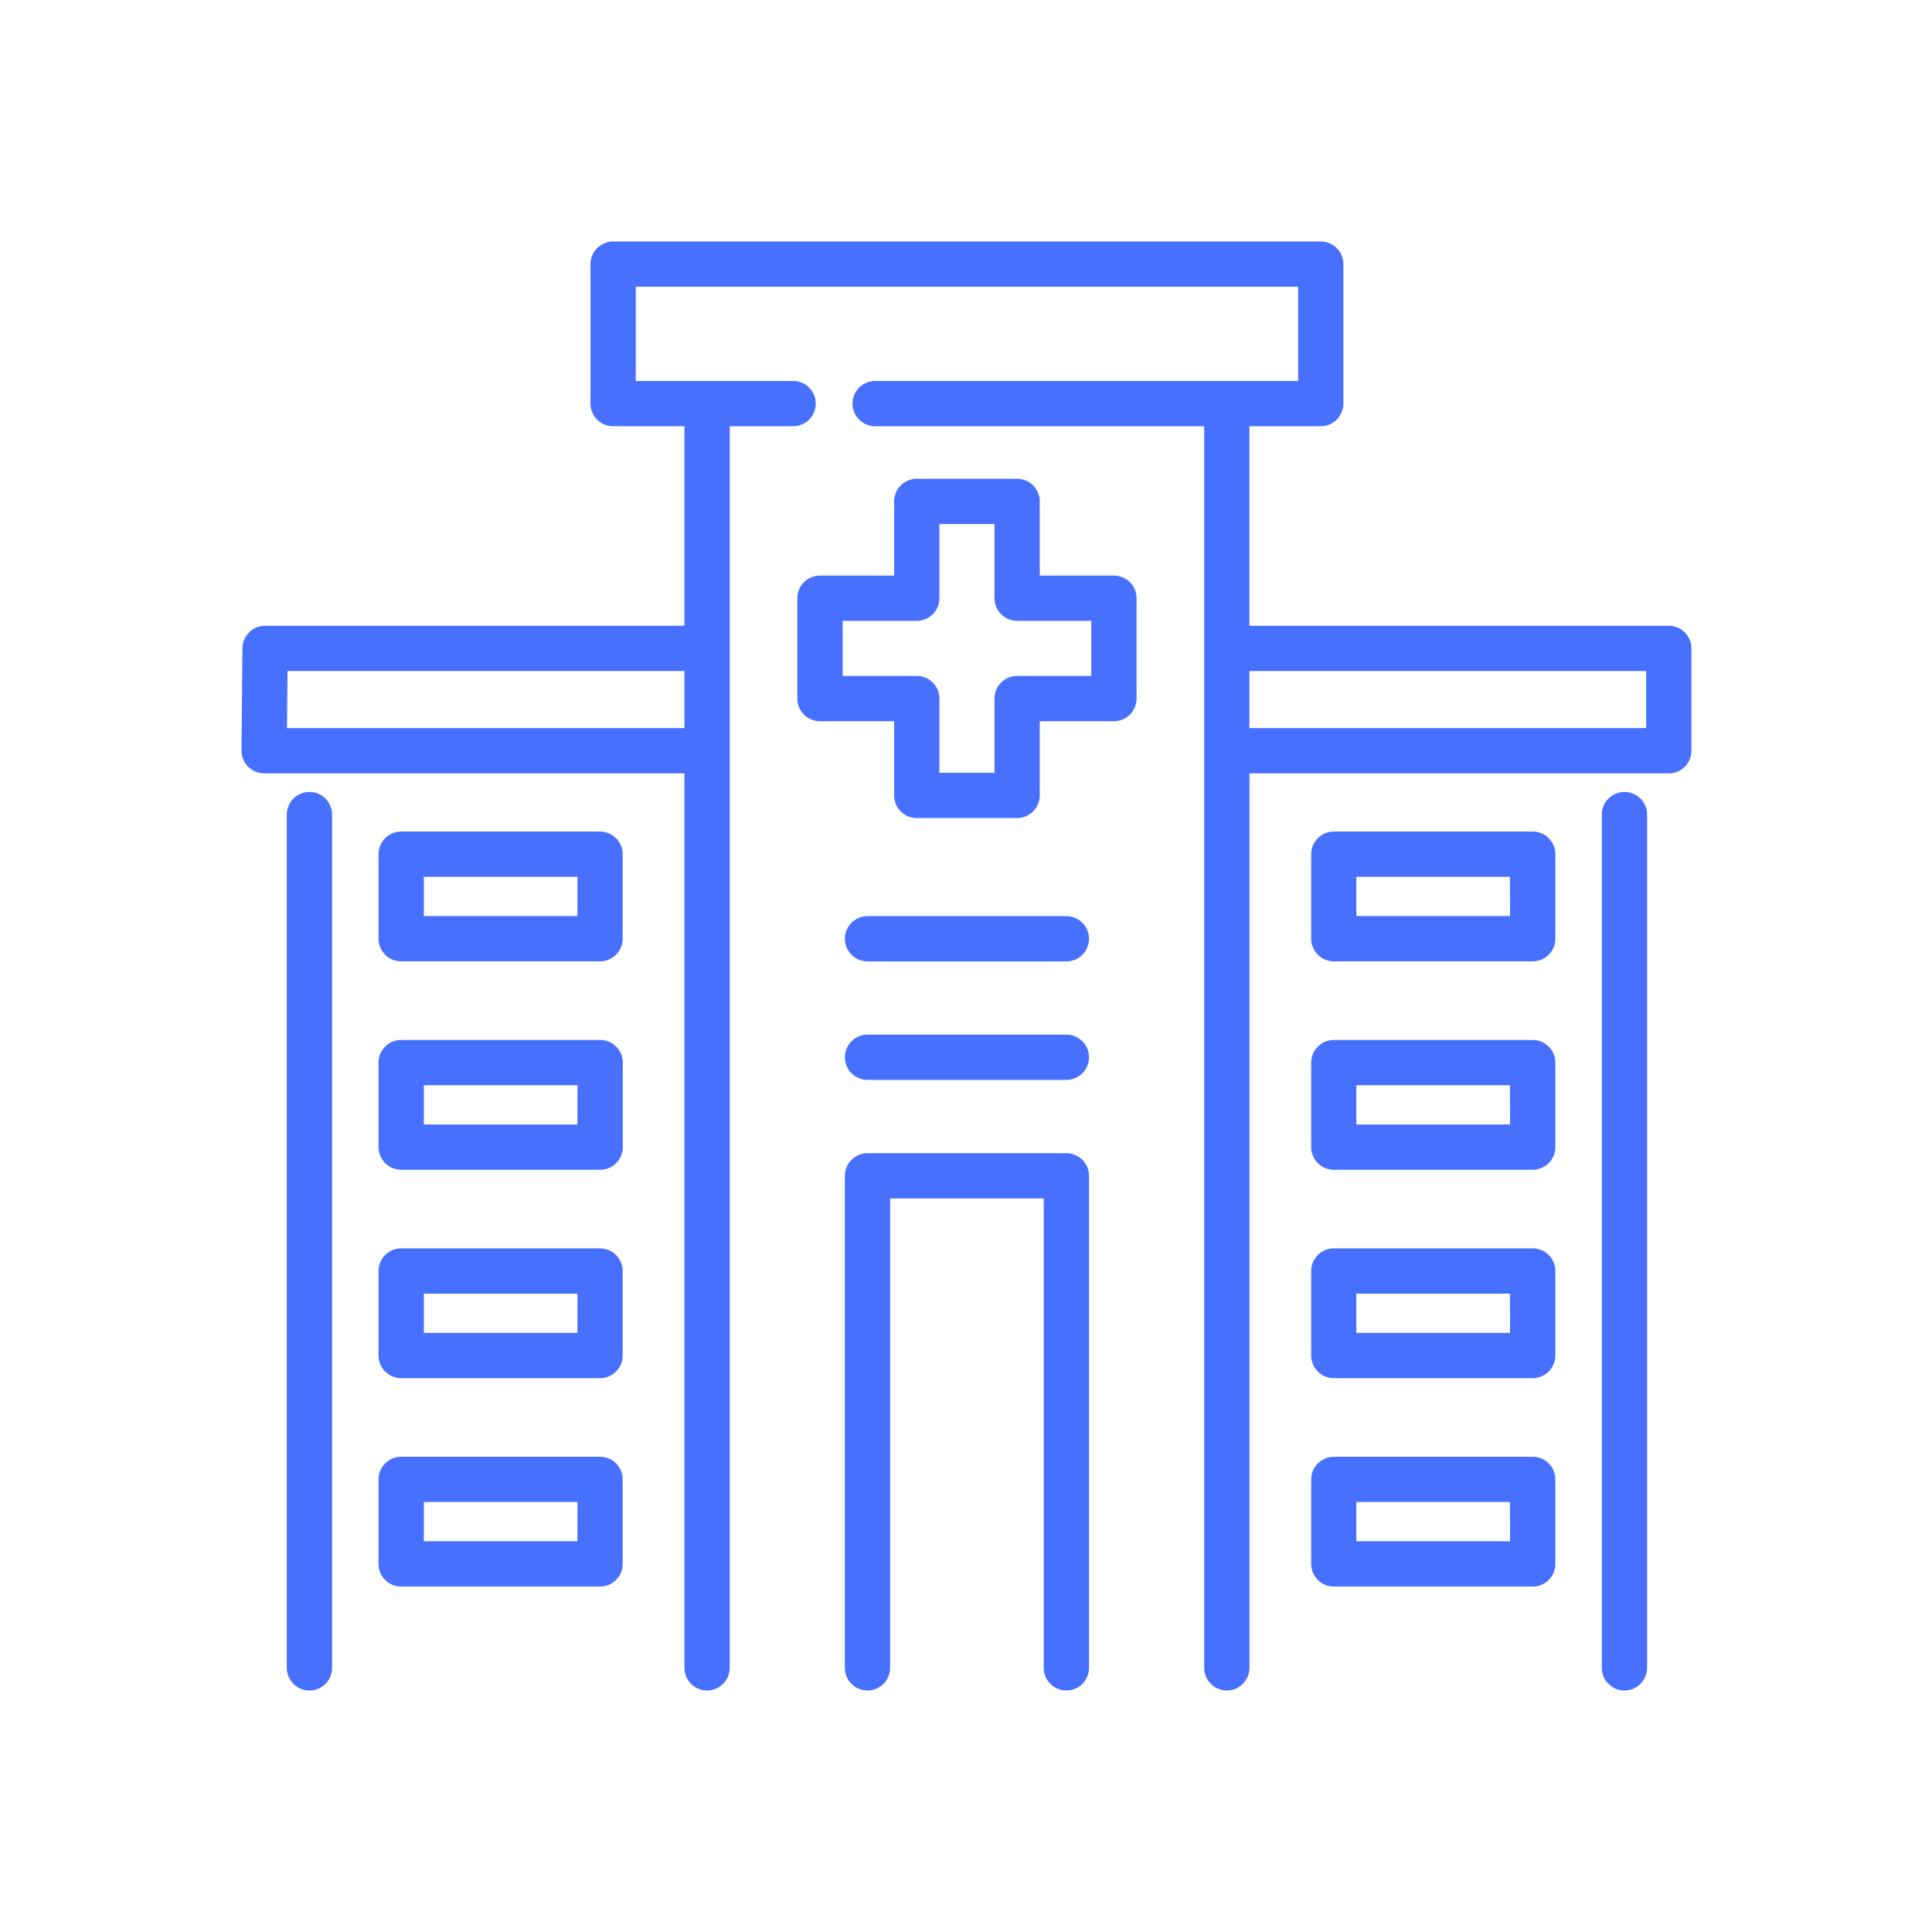 <svg width="64" height="64" viewBox="0 0 64 64" fill="none" xmlns="http://www.w3.org/2000/svg">
<path d="M36.9 19.067H34.443V16.61C34.443 16.411 34.364 16.22 34.223 16.08C34.083 15.939 33.892 15.86 33.693 15.86H30.369C30.17 15.86 29.979 15.939 29.839 16.08C29.698 16.22 29.619 16.411 29.619 16.61V19.067H27.162C26.963 19.067 26.772 19.146 26.632 19.287C26.491 19.427 26.412 19.618 26.412 19.817V23.141C26.412 23.34 26.491 23.531 26.632 23.671C26.772 23.812 26.963 23.891 27.162 23.891H29.619V26.349C29.619 26.548 29.698 26.739 29.839 26.879C29.979 27.02 30.17 27.099 30.369 27.099H33.693C33.892 27.099 34.083 27.02 34.223 26.879C34.364 26.739 34.443 26.548 34.443 26.349V23.891H36.9C37.099 23.891 37.29 23.812 37.43 23.671C37.571 23.531 37.65 23.34 37.65 23.141V19.817C37.65 19.618 37.571 19.427 37.43 19.287C37.29 19.146 37.099 19.067 36.9 19.067ZM36.15 22.391H33.693C33.494 22.391 33.303 22.47 33.163 22.611C33.022 22.751 32.943 22.942 32.943 23.141V25.6H31.119V23.141C31.119 22.942 31.04 22.751 30.899 22.611C30.759 22.47 30.568 22.391 30.369 22.391H27.912V20.567H30.369C30.568 20.567 30.759 20.488 30.899 20.347C31.04 20.207 31.119 20.016 31.119 19.817V17.36H32.943V19.817C32.943 20.016 33.022 20.207 33.163 20.347C33.303 20.488 33.494 20.567 33.693 20.567H36.15V22.391Z" fill="#4770FF"/>
<path d="M10.251 26.234C10.052 26.234 9.861 26.313 9.72 26.454C9.58 26.594 9.5 26.785 9.5 26.984V55.25C9.5 55.449 9.58 55.64 9.72 55.78C9.861 55.921 10.052 56 10.251 56C10.449 56 10.64 55.921 10.781 55.78C10.921 55.64 11.001 55.449 11.001 55.25V26.984C11.001 26.785 10.921 26.594 10.781 26.454C10.64 26.313 10.449 26.234 10.251 26.234Z" fill="#4770FF"/>
<path d="M19.877 27.546H13.289C13.09 27.546 12.899 27.625 12.759 27.766C12.618 27.906 12.539 28.097 12.539 28.296V31.096C12.539 31.295 12.618 31.486 12.759 31.626C12.899 31.767 13.09 31.846 13.289 31.846H19.877C20.076 31.846 20.267 31.767 20.407 31.626C20.548 31.486 20.627 31.295 20.627 31.096V28.3C20.628 28.201 20.609 28.103 20.571 28.012C20.534 27.92 20.479 27.837 20.409 27.767C20.339 27.697 20.256 27.641 20.165 27.604C20.074 27.566 19.976 27.546 19.877 27.546ZM19.127 30.346H14.039V29.046H19.131L19.127 30.346Z" fill="#4770FF"/>
<path d="M19.877 34.45H13.289C13.09 34.45 12.899 34.529 12.759 34.67C12.618 34.81 12.539 35.001 12.539 35.2V38C12.539 38.199 12.618 38.39 12.759 38.53C12.899 38.671 13.09 38.75 13.289 38.75H19.877C19.976 38.751 20.074 38.731 20.165 38.694C20.257 38.657 20.34 38.601 20.41 38.532C20.48 38.462 20.536 38.379 20.574 38.288C20.611 38.197 20.631 38.099 20.631 38V35.2C20.631 35.101 20.611 35.003 20.574 34.912C20.536 34.821 20.48 34.738 20.41 34.668C20.34 34.599 20.257 34.543 20.165 34.506C20.074 34.468 19.976 34.449 19.877 34.45ZM19.127 37.25H14.039V35.95H19.131L19.127 37.25Z" fill="#4770FF"/>
<path d="M35.325 38.2H28.737C28.538 38.2 28.348 38.279 28.207 38.42C28.066 38.56 27.987 38.751 27.987 38.95V55.25C27.987 55.449 28.066 55.64 28.207 55.78C28.348 55.921 28.538 56 28.737 56C28.936 56 29.127 55.921 29.268 55.78C29.408 55.64 29.487 55.449 29.487 55.25V39.7H34.575V55.25C34.575 55.449 34.654 55.64 34.795 55.78C34.936 55.921 35.126 56 35.325 56C35.524 56 35.715 55.921 35.856 55.78C35.996 55.64 36.075 55.449 36.075 55.25V38.95C36.075 38.751 35.996 38.56 35.856 38.42C35.715 38.279 35.524 38.2 35.325 38.2Z" fill="#4770FF"/>
<path d="M19.877 41.354H13.289C13.09 41.354 12.899 41.433 12.759 41.574C12.618 41.714 12.539 41.905 12.539 42.104V44.904C12.539 45.103 12.618 45.294 12.759 45.434C12.899 45.575 13.09 45.654 13.289 45.654H19.877C20.076 45.654 20.267 45.575 20.407 45.434C20.548 45.294 20.627 45.103 20.627 44.904V42.1C20.626 41.902 20.547 41.712 20.406 41.572C20.265 41.432 20.075 41.354 19.877 41.354ZM19.127 44.154H14.039V42.854H19.131L19.127 44.154Z" fill="#4770FF"/>
<path d="M19.877 48.257H13.289C13.09 48.257 12.899 48.336 12.759 48.477C12.618 48.617 12.539 48.808 12.539 49.007V51.807C12.539 52.006 12.618 52.197 12.759 52.337C12.899 52.478 13.09 52.557 13.289 52.557H19.877C20.076 52.557 20.267 52.478 20.407 52.337C20.548 52.197 20.627 52.006 20.627 51.807V49.007C20.627 48.808 20.548 48.617 20.407 48.477C20.267 48.336 20.076 48.257 19.877 48.257ZM19.127 51.057H14.039V49.757H19.131L19.127 51.057Z" fill="#4770FF"/>
<path d="M53.812 26.234C53.613 26.234 53.422 26.313 53.282 26.454C53.141 26.594 53.062 26.785 53.062 26.984V55.25C53.062 55.449 53.141 55.64 53.282 55.78C53.422 55.921 53.613 56 53.812 56C54.011 56 54.202 55.921 54.342 55.78C54.483 55.64 54.562 55.449 54.562 55.25V26.984C54.562 26.785 54.483 26.594 54.342 26.454C54.202 26.313 54.011 26.234 53.812 26.234Z" fill="#4770FF"/>
<path d="M55.281 20.729H41.389V14.12H43.752C43.951 14.12 44.142 14.041 44.282 13.9C44.423 13.76 44.502 13.569 44.502 13.37V8.75C44.502 8.551 44.423 8.36 44.282 8.22C44.142 8.079 43.951 8 43.752 8H20.31C20.111 8 19.92 8.079 19.78 8.22C19.639 8.36 19.56 8.551 19.56 8.75V13.37C19.56 13.569 19.639 13.76 19.78 13.9C19.92 14.041 20.111 14.12 20.31 14.12H22.673V20.729H8.781C8.583 20.729 8.394 20.807 8.253 20.947C8.113 21.086 8.033 21.274 8.031 21.472L8 24.862C7.999 24.961 8.018 25.059 8.055 25.151C8.093 25.243 8.148 25.326 8.217 25.397C8.287 25.467 8.37 25.523 8.462 25.561C8.553 25.599 8.651 25.619 8.75 25.619H22.673V55.25C22.673 55.449 22.752 55.64 22.893 55.78C23.033 55.921 23.224 56 23.423 56C23.622 56 23.813 55.921 23.953 55.78C24.094 55.64 24.173 55.449 24.173 55.25V14.12H26.273C26.472 14.12 26.663 14.041 26.803 13.9C26.944 13.76 27.023 13.569 27.023 13.37C27.023 13.171 26.944 12.98 26.803 12.84C26.663 12.699 26.472 12.62 26.273 12.62H21.06V9.5H43.002V12.62H28.99C28.791 12.62 28.6 12.699 28.46 12.84C28.319 12.98 28.24 13.171 28.24 13.37C28.24 13.569 28.319 13.76 28.46 13.9C28.6 14.041 28.791 14.12 28.99 14.12H39.89V55.25C39.89 55.449 39.969 55.64 40.11 55.78C40.25 55.921 40.441 56 40.64 56C40.839 56 41.03 55.921 41.17 55.78C41.311 55.64 41.39 55.449 41.39 55.25V25.619H55.281C55.48 25.619 55.671 25.54 55.811 25.399C55.952 25.259 56.031 25.068 56.031 24.869V21.479C56.031 21.28 55.952 21.089 55.811 20.949C55.671 20.808 55.48 20.729 55.281 20.729ZM9.507 24.119L9.524 22.229H22.673V24.119H9.507ZM54.531 24.119H41.389V22.229H54.531V24.119Z" fill="#4770FF"/>
<path d="M50.773 27.546H44.185C43.986 27.546 43.795 27.625 43.655 27.766C43.514 27.906 43.435 28.097 43.435 28.296V31.096C43.435 31.295 43.514 31.486 43.655 31.626C43.795 31.767 43.986 31.846 44.185 31.846H50.773C50.972 31.846 51.163 31.767 51.303 31.626C51.444 31.486 51.523 31.295 51.523 31.096V28.3C51.524 28.201 51.505 28.103 51.467 28.012C51.43 27.92 51.374 27.837 51.305 27.767C51.235 27.697 51.152 27.641 51.061 27.604C50.97 27.566 50.872 27.546 50.773 27.546ZM50.023 30.346H44.931V29.046H50.019L50.023 30.346Z" fill="#4770FF"/>
<path d="M50.773 34.45H44.185C43.986 34.45 43.795 34.529 43.655 34.67C43.514 34.81 43.435 35.001 43.435 35.2V38C43.435 38.199 43.514 38.39 43.655 38.53C43.795 38.671 43.986 38.75 44.185 38.75H50.773C50.972 38.75 51.163 38.671 51.303 38.53C51.444 38.39 51.523 38.199 51.523 38V35.2C51.523 35.102 51.504 35.004 51.466 34.913C51.428 34.822 51.373 34.739 51.303 34.67C51.234 34.6 51.151 34.545 51.06 34.507C50.969 34.469 50.872 34.45 50.773 34.45ZM50.023 37.25H44.931V35.95H50.019L50.023 37.25Z" fill="#4770FF"/>
<path d="M50.773 41.354H44.185C43.986 41.354 43.795 41.433 43.655 41.574C43.514 41.714 43.435 41.905 43.435 42.104V44.904C43.435 45.103 43.514 45.294 43.655 45.434C43.795 45.575 43.986 45.654 44.185 45.654H50.773C50.972 45.654 51.163 45.575 51.303 45.434C51.444 45.294 51.523 45.103 51.523 44.904V42.1C51.522 41.902 51.443 41.712 51.302 41.572C51.161 41.432 50.971 41.354 50.773 41.354ZM50.023 44.154H44.931V42.854H50.019L50.023 44.154Z" fill="#4770FF"/>
<path d="M50.773 48.257H44.185C43.986 48.257 43.795 48.336 43.655 48.477C43.514 48.617 43.435 48.808 43.435 49.007V51.807C43.435 52.006 43.514 52.197 43.655 52.337C43.795 52.478 43.986 52.557 44.185 52.557H50.773C50.972 52.557 51.163 52.478 51.303 52.337C51.444 52.197 51.523 52.006 51.523 51.807V49.007C51.523 48.908 51.504 48.811 51.466 48.72C51.428 48.629 51.373 48.546 51.303 48.477C51.234 48.407 51.151 48.352 51.06 48.314C50.969 48.276 50.872 48.257 50.773 48.257ZM50.023 51.057H44.931V49.757H50.019L50.023 51.057Z" fill="#4770FF"/>
<path d="M35.325 30.348H28.737C28.538 30.348 28.348 30.427 28.207 30.568C28.066 30.708 27.987 30.899 27.987 31.098C27.987 31.297 28.066 31.488 28.207 31.628C28.348 31.769 28.538 31.848 28.737 31.848H35.325C35.524 31.848 35.715 31.769 35.856 31.628C35.996 31.488 36.075 31.297 36.075 31.098C36.075 30.899 35.996 30.708 35.856 30.568C35.715 30.427 35.524 30.348 35.325 30.348Z" fill="#4770FF"/>
<path d="M35.325 34.273H28.737C28.538 34.273 28.348 34.352 28.207 34.493C28.066 34.633 27.987 34.824 27.987 35.023C27.987 35.222 28.066 35.413 28.207 35.553C28.348 35.694 28.538 35.773 28.737 35.773H35.325C35.524 35.773 35.715 35.694 35.856 35.553C35.996 35.413 36.075 35.222 36.075 35.023C36.075 34.824 35.996 34.633 35.856 34.493C35.715 34.352 35.524 34.273 35.325 34.273Z" fill="#4770FF"/>
</svg>
